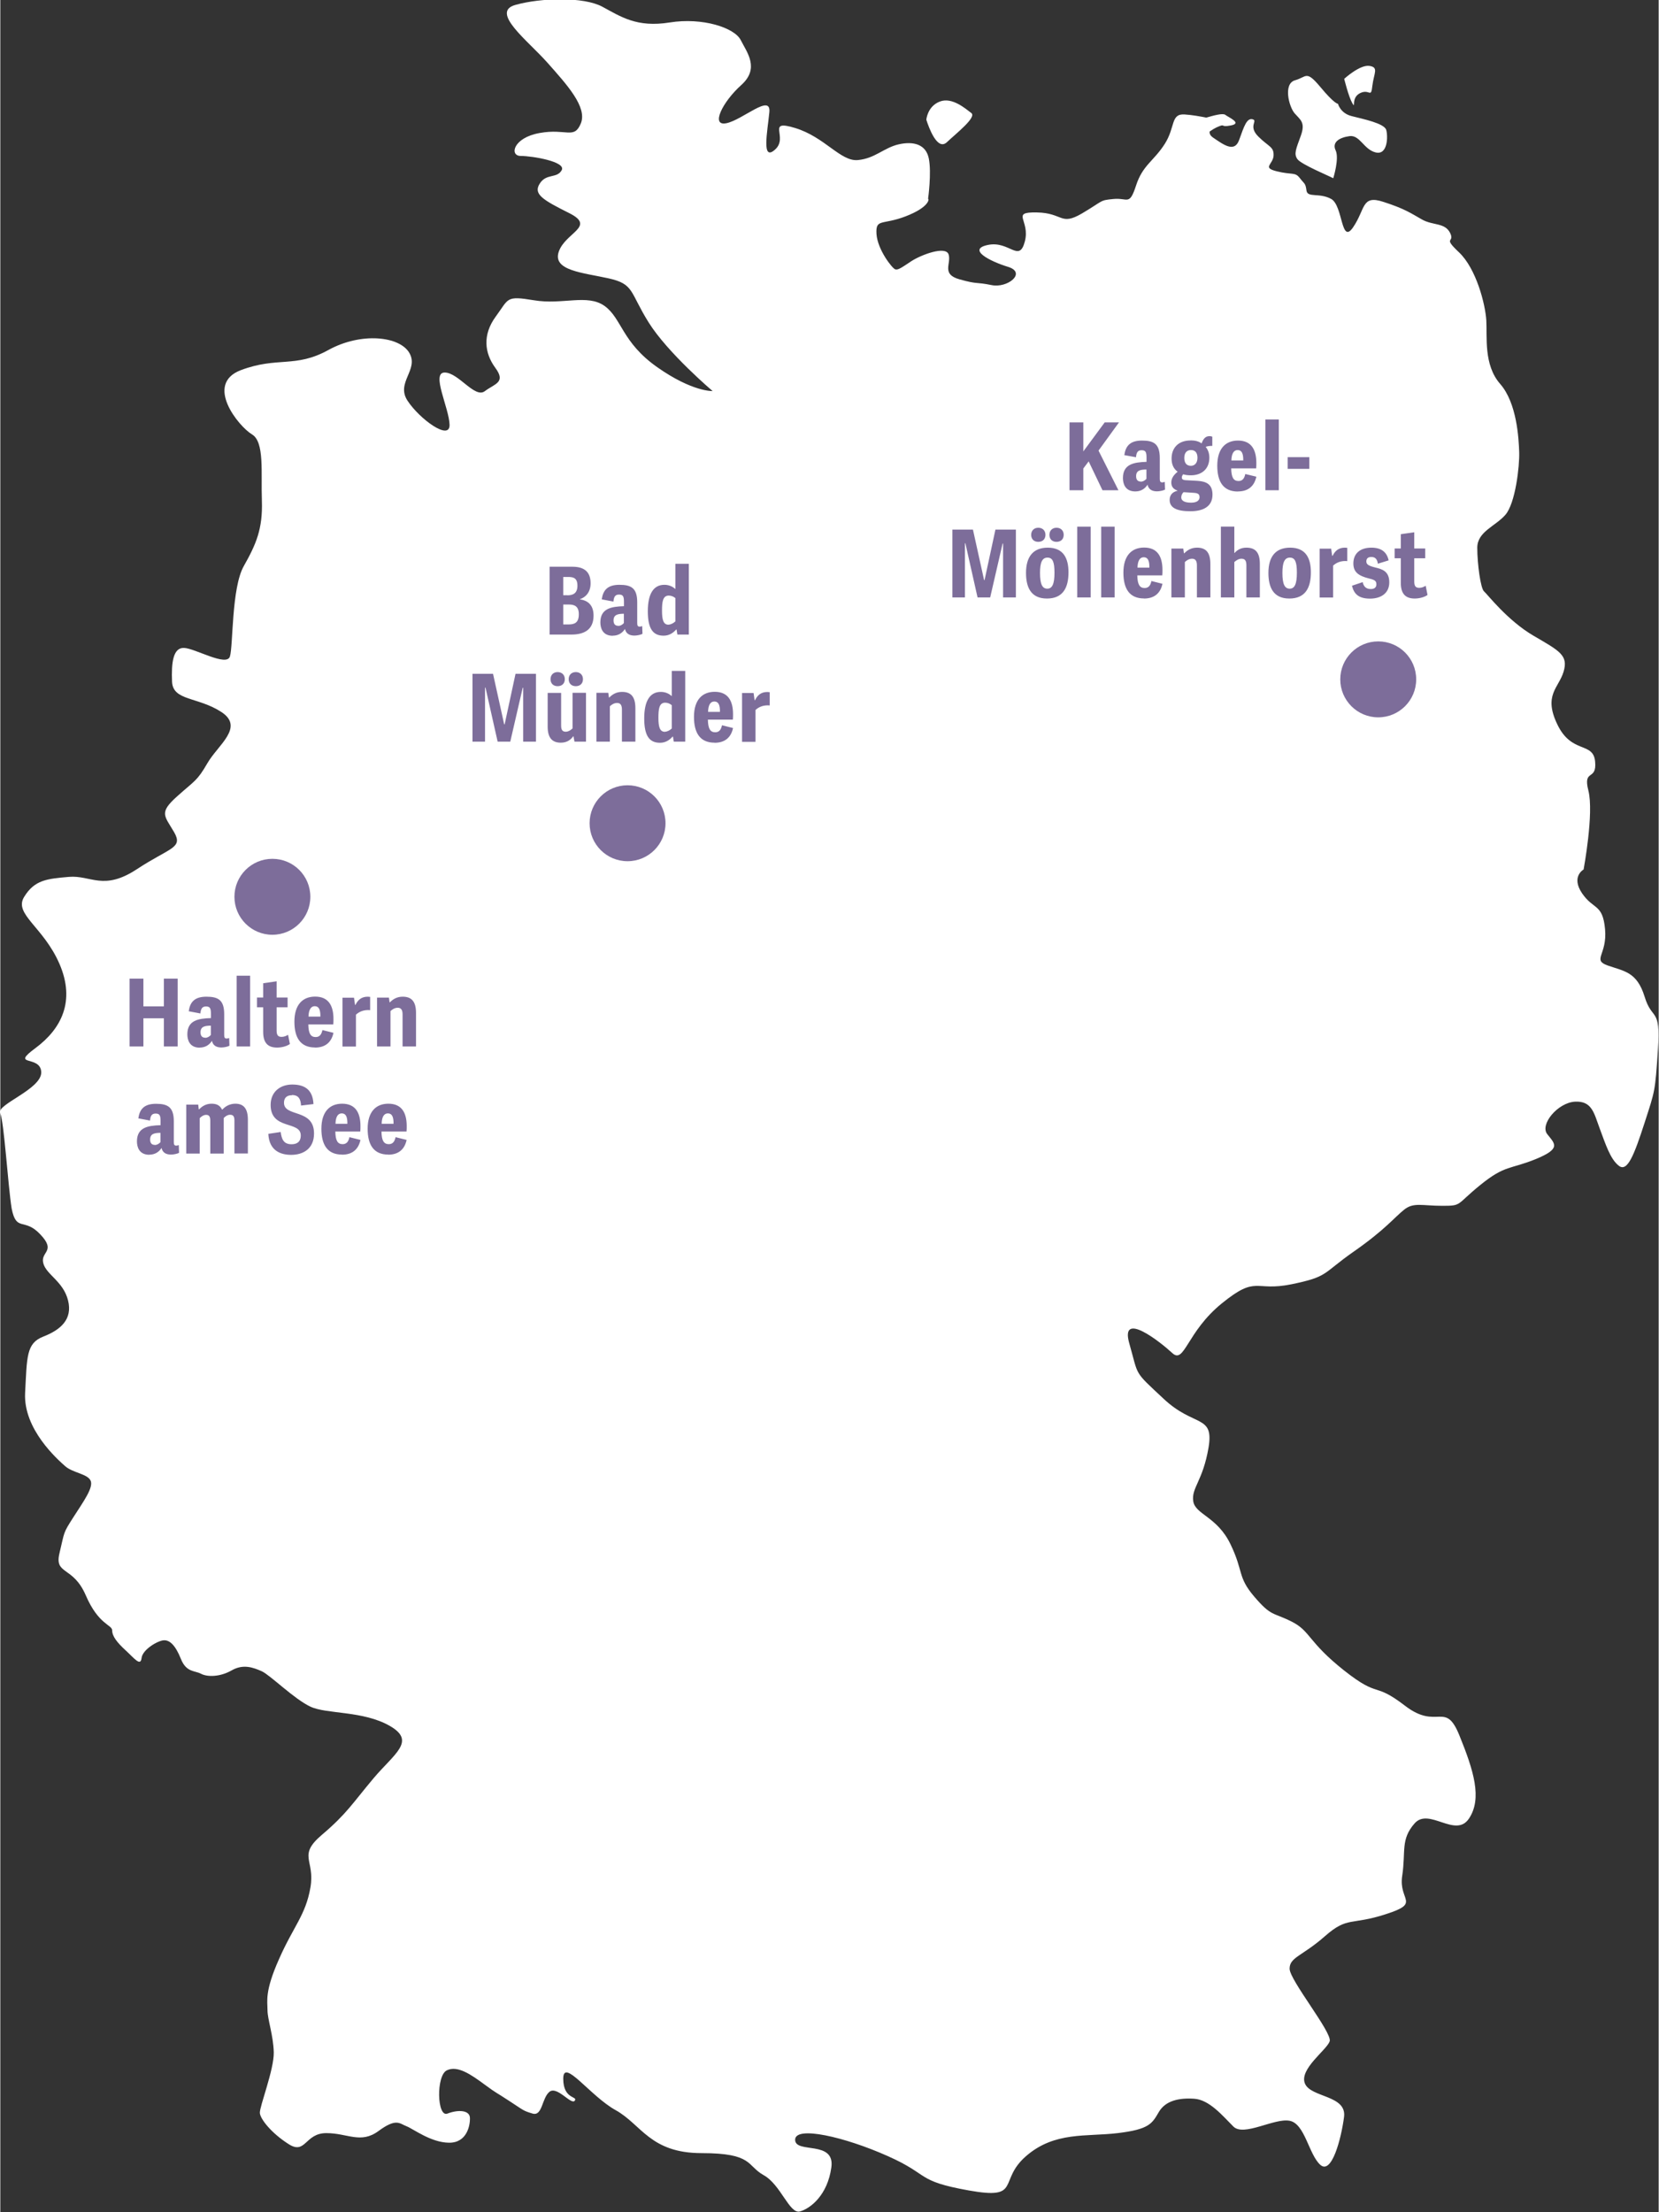 <?xml version="1.0" encoding="UTF-8"?><svg width="640px" height="853px" xmlns="http://www.w3.org/2000/svg" viewBox="0 0 180 240"><rect x="0" y="0" width="180" height="240" fill="#333333" stroke="none"/><defs><style>.cls-1{fill:#7d6d9a;}.cls-2{fill:#7d6d9a;}.cls-3{fill:#fff;}</style></defs><g id="karte"><path class="cls-3" d="M100.51,12.99c.26.82,1.19,3.42,2.23,2.44,1.05-.99,3.26-2.71,2.65-3.17-.62-.46-2.08-1.76-3.42-1.24-1.35.52-1.46,1.97-1.46,1.97M144.68,19.34c-.36-.21-3.48-1.5-3.89-2.07-.41-.57-.16-1.09.37-2.55.52-1.45-.05-1.71-.68-2.43-.62-.73-1.25-3.21.05-3.58,1.29-.36,1.18-1.14,2.75.73,1.55,1.87,1.91,1.82,1.91,1.82,0,0,.26,1.04,1.5,1.34,1.25.32,3.53.78,3.74,1.5.2.73.15,2.75-1.14,2.44-1.3-.31-1.71-1.92-2.85-1.77-1.14.16-1.92.68-1.5,1.55.41.89-.26,3.01-.26,3.01M145.87,8.56s.46,1.91.88,2.64c.42.72-.2-.57.83-1.09,1.04-.52,1.19.62,1.34-.78.16-1.39.73-2.02-.31-2.18s-2.75,1.41-2.75,1.41M100.75,21.65s.05.84-2.48,1.82c-2.55.98-3.27.21-3.17,1.91.11,1.71,1.71,3.74,2.03,3.84.31.11.72-.2,1.75-.88,1.04-.68,3.73-1.71,4.05-.73.31.99-.83,2.14,1.19,2.7,2.02.57,1.7.26,3.46.62,1.76.37,3.84-1.34,1.82-1.97-2.03-.62-4.51-1.92-2.18-2.39,2.32-.46,3.36,1.98,3.98-.36.62-2.34-1.61-3.21,1.3-3.16,2.89.05,2.53,1.5,4.92.1,2.38-1.41,1.86-1.41,3.41-1.56,1.55-.15,1.71.78,2.44-1.45.72-2.23,1.91-2.64,3.11-4.51,1.19-1.86.62-3.32,2.18-3.21.8.05,1.66.21,2.34.34.77-.22,1.79-.51,2.06-.3.36.28,1.88.91.61,1.15-1.27.25-.48-.26-1.49.18-.26.12-.55.29-.82.48-.02.22.06.44.36.65,1.14.77,2.34,1.7,2.85.25.52-1.45.82-2.39,1.45-2.23.62.16-.52.73.62,1.87,1.14,1.14,1.7,1.09,1.66,2.07-.05.98-1.3,1.3.36,1.71,1.66.41,1.96.05,2.48.72.52.68.62.53.73,1.35.1.84,1.39.21,2.69.93,1.29.73,1.04,5.03,2.38,3.06,1.35-1.98.89-3.53,3.27-2.75,2.39.77,3.01,1.25,4.19,1.91,1.19.68,2.49.32,3.06,1.46.56,1.14-.89.36.98,2.12,1.86,1.77,2.84,5.6,2.95,7.36.11,1.77-.31,4.83,1.5,6.9,1.82,2.07,2.02,5.91,2.07,7.41.05,1.51-.41,5.55-1.5,6.8-1.09,1.25-3.05,1.82-3.05,3.57s.36,4.41.73,4.73c.36.31,2.54,3.16,5.38,4.82,2.85,1.66,3.78,2.12,3.26,3.89-.52,1.77-2.23,2.54-.67,5.75,1.55,3.22,3.88,1.82,4.09,4,.21,2.18-1.35.73-.73,3.16.62,2.44-.52,8.56-.52,8.56,0,0-1.4.77-.16,2.59,1.25,1.82,2.23,1.09,2.49,3.89.25,2.8-1.45,3.32.3,3.94,1.77.62,3.16.68,3.99,3.37.82,2.7,1.75,1.04,1.45,5.7-.31,4.67-.31,4.46-1.45,7.99-1.14,3.52-1.87,5.39-2.8,4.66-.93-.72-1.45-2.38-2.07-4.04-.62-1.66-.83-3.01-2.69-2.91-1.87.11-3.84,2.48-3,3.53.82,1.04,1.55,1.55-1.25,2.7-2.8,1.14-3.32.62-6.01,2.8-2.69,2.18-1.96,2.27-4.14,2.27s-3.11-.41-4.14.42c-1.04.82-2.07,2.18-5.49,4.56-3.42,2.39-2.69,2.7-6.73,3.53-4.05.83-3.73-1.04-7.56,2.07-3.84,3.11-4.05,6.64-5.39,5.39-1.34-1.24-5.69-4.66-4.66-1.04,1.04,3.64.41,2.91,3.73,6.01,3.32,3.12,5.48,1.66,4.87,5.3-.62,3.63-1.87,4.35-1.66,5.8.2,1.45,2.59,1.66,4.04,4.67,1.45,3,.73,3.52,2.59,5.7,1.87,2.18,1.98,1.66,4.05,2.7,2.07,1.04,1.75,2.18,5.69,5.3,3.94,3.11,3.11,1.14,6.63,3.84,3.52,2.7,4.34-.62,5.89,3.21,1.56,3.84,2.49,6.84,1.04,9.02-1.45,2.18-4.34-1.24-5.9.52-1.55,1.77-.94,3.01-1.35,5.71-.41,2.7,2.07,2.91-1.76,4.14-3.83,1.25-4.14.21-6.62,2.39-2.48,2.18-3.84,2.28-3.84,3.53s4.66,6.95,4.35,7.88c-.32.94-3.32,3.01-2.69,4.57.62,1.55,4.55,1.25,4.25,3.63-.31,2.39-1.35,6.33-2.59,5.19-1.25-1.14-1.66-4.46-3.32-4.77-1.66-.32-4.98,1.76-6.11.62-1.14-1.14-2.6-2.91-4.25-3.01-1.66-.11-3.12.21-3.84,1.45-.73,1.25-1.04,1.87-4.46,2.28-3.41.41-6.84-.2-9.94,2.49-3.11,2.7-.41,4.77-6.22,3.73-5.8-1.04-4.14-1.66-8.8-3.73-4.66-2.08-10.05-3.32-10.05-1.77s4.35,0,3.93,3c-.41,3.01-2.27,4.46-3.41,4.78-1.14.31-2.07-2.91-3.94-3.94-1.86-1.04-1.14-2.39-6.73-2.39s-6.53-3.11-9.33-4.66c-2.79-1.55-5.69-5.71-5.69-3.42s1.61,1.87,1.25,2.39c-.37.52-1.92-1.64-2.75-.96-.83.68-.75,2.66-1.82,2.36-1.06-.31-.95-.34-2.54-1.37-1.58-1.04-1.25-.73-2.69-1.79-1.45-1.07-2.93-2.1-4.09-1.53-1.17.57-1.07,5.14.07,4.69,1.14-.44,2.39-.39,2.44.44.04.83-.32,2.75-2.28,2.72-1.96-.02-3.86-1.5-4.61-1.79-.76-.29-1.09-.91-3.03.52-1.94,1.43-3.34.23-5.67.23s-2.23,2.39-4.09,1.19c-1.87-1.19-3.06-2.7-3.12-3.37-.05-.68,1.55-4.71,1.51-6.59-.05-1.86-.68-3.57-.68-4.57s-.32-2.02,1.25-5.54c1.55-3.53,2.9-4.78,3.41-7.78.52-3.01-1.45-3.42,1.25-5.71,2.69-2.28,3.32-3.42,5.59-6.12,2.28-2.7,4.67-4.04,1.76-5.7-2.91-1.66-6.84-1.25-8.6-2.08-1.76-.82-4.35-3.41-5.28-3.84-.93-.41-2.02-.82-3.28-.09-1.27.72-2.64.72-3.32.36-.68-.36-1.59-.13-2.18-1.61-.59-1.48-1.22-2.07-1.87-2.02-.64.04-2.3,1-2.4,1.93-.11.94-.78.03-1.71-.82-.94-.86-1.48-1.55-1.48-2.18s-1.48-.59-2.87-3.82c-1.39-3.21-3.42-2.18-2.85-4.56.57-2.39.37-2.12,1.5-3.89,1.14-1.77,2.23-3.27,1.87-4-.36-.73-1.91-.82-2.75-1.55-.82-.73-4.55-4-4.35-7.94.21-3.93.11-5.39,1.97-6.12,1.86-.72,3.21-1.86,2.69-3.93-.52-2.08-2.39-2.8-2.69-4.05-.32-1.25,1.45-1.25-.32-3.11-1.75-1.87-2.59-.21-3.11-2.8-.41-2.59-.82-9.44-1.25-10.37-.41-.94,4.56-2.6,4.46-4.46-.11-1.87-3.42-.52-.62-2.59,2.8-2.08,4.35-5.08,2.6-9.13-1.76-4.05-4.98-5.39-3.84-7.26,1.14-1.86,2.48-1.97,4.87-2.18,2.38-.2,3.73,1.55,7.35-.82,3.63-2.39,5.08-2.28,4.05-4.05s-1.66-2.07.31-3.84c1.97-1.77,2.18-1.66,3.32-3.63,1.14-1.98,4.05-3.89,1.51-5.55-2.55-1.66-5.24-1.19-5.35-3.27-.09-2.07.11-3.73,1.3-3.68,1.19.04,4.62,2.07,4.98.93.36-1.14.16-7.42,1.5-9.8,1.35-2.39,2.07-4.05,1.97-7.1-.11-3.07.31-6.39-1.09-7.21-1.41-.84-5.19-5.44-1.19-6.96,3.99-1.5,5.9-.2,9.49-2.18,3.57-1.97,7.76-1.5,8.8.32,1.05,1.82-1.5,3.21-.2,5.18,1.3,1.98,4.61,4.41,4.56,2.6-.05-1.82-2.03-5.66-.53-5.66s3.27,2.85,4.36,2.02c1.09-.82,2.32-.93,1.13-2.54-1.18-1.61-1.39-3.58.05-5.55,1.46-1.97,1.05-2.28,4.15-1.77,3.11.52,5.8-.72,7.67.62,1.87,1.35,1.87,3.94,5.71,6.64,3.84,2.7,6.01,2.59,6.01,2.59,0,0-4.88-4.14-6.95-7.46-2.07-3.32-1.55-4.15-4.35-4.77-2.8-.62-6.12-.84-5.39-2.91.73-2.07,4.05-2.7,1.14-4.16-2.9-1.45-3.94-2.07-3.21-3.21.72-1.14,1.86-.52,2.38-1.45.52-.93-3.21-1.55-4.45-1.55s-.84-1.98,2.07-2.49c2.89-.52,3.73.73,4.46-1.04.72-1.77-1.51-4.2-3.63-6.59-2.12-2.39-6.26-5.5-3.46-6.27,2.8-.78,7.41-.89,9.42.2,2.03,1.09,3.74,2.28,7.31,1.71,3.58-.57,7.05.57,7.72,1.92.68,1.34,2.07,3.06.05,4.87-2.02,1.81-3.37,4.5-1.61,4.14,1.76-.36,4.87-3.27,4.66-1.19-.2,2.08-.88,5.4.62,4.05,1.51-1.35-1.04-3.32,2.18-2.34,3.22.98,4.92,3.64,6.79,3.48,1.87-.16,2.85-1.35,4.46-1.71,1.6-.36,2.96,0,3.26,1.55.31,1.55-.08,4.35-.08,4.35"/></g><g id="Orte"><g id="halt"><path class="cls-2" d="M29.53,101.42c2.27,0,4.12-1.84,4.12-4.12s-1.84-4.12-4.12-4.12-4.12,1.85-4.12,4.12,1.84,4.12,4.12,4.12"/><path class="cls-2" d="M42.68,121.93h-1.29c.02-.78.27-1.13.68-1.13.45,0,.62.38.61,1.13M42.1,125.28c1.15,0,1.79-.61,2-1.6l-1.2-.3c-.08.39-.25.76-.73.76-.55,0-.78-.39-.8-1.37h2.72c.02-.18.02-.42.02-.59,0-1.46-.55-2.43-1.99-2.43-1.32,0-2.25.84-2.25,2.72,0,1.73.65,2.8,2.24,2.8M37.67,121.93h-1.29c.02-.78.27-1.13.68-1.13.45,0,.62.38.61,1.13M37.09,125.28c1.15,0,1.79-.61,2-1.6l-1.2-.3c-.08.39-.25.76-.73.76-.55,0-.78-.39-.8-1.37h2.71c.02-.18.02-.42.02-.59,0-1.46-.55-2.43-1.99-2.43-1.32,0-2.25.84-2.25,2.72,0,1.73.65,2.8,2.23,2.8M31.66,118.81c.73,0,.94.45.98,1.14l1.35-.16c-.08-1.73-1.16-2.12-2.31-2.12-1.29,0-2.34.78-2.34,2.21,0,2.76,3.27,1.69,3.27,3.31,0,.73-.45.96-1,.96-.9,0-1.08-.61-1.18-1.33l-1.34.2c.09,1.88,1.4,2.28,2.48,2.28,1.28,0,2.48-.64,2.48-2.32,0-2.74-3.26-1.74-3.26-3.33,0-.48.25-.82.86-.82M20.18,119.86v5.3h1.46v-3.84c.19-.2.44-.36.7-.36.33,0,.45.2.45.64v3.56h1.46v-3.86c.2-.21.44-.35.68-.35.33,0,.48.15.48.62v3.58h1.46v-3.66c0-1.2-.45-1.74-1.36-1.74-.44,0-.98.16-1.4.63h-.05c-.22-.45-.58-.63-1.13-.63s-.99.23-1.35.61h-.04l-.06-.51h-1.3ZM16.77,124.22c-.38,0-.51-.25-.51-.59,0-.65.52-.71,1.12-.72v1.01c-.1.13-.35.31-.61.31M16.17,125.28c.61,0,1.05-.29,1.33-.73.11.51.49.72,1.03.72.28,0,.7-.09.87-.19l-.03-.84c-.12.04-.19.06-.27.06-.22,0-.27-.12-.27-.41v-2.23c0-1.54-.65-1.9-1.93-1.9s-1.78.58-1.92,1.58l1.27.24c.04-.54.21-.76.6-.76.41,0,.54.16.54.76v.5c-1.38.04-2.56.25-2.56,1.76,0,.57.21,1.45,1.35,1.45"/><path class="cls-2" d="M40.89,108.24v5.3h1.46v-3.84c.19-.18.46-.36.78-.36.37,0,.53.23.53.72v3.48h1.46v-3.63c0-1.26-.49-1.77-1.45-1.77-.64,0-1.07.29-1.38.61h-.04l-.07-.51h-1.29ZM40.14,109.59v-1.43c-.09-.01-.18-.02-.26-.02-.69,0-1.08.36-1.34.9l-.04-.02-.11-.77h-1.25v5.3h1.46v-3.46c.39-.36.91-.55,1.55-.49M34.74,110.3h-1.29c.02-.78.28-1.13.68-1.13.45,0,.62.38.61,1.13M34.16,113.66c1.15,0,1.79-.61,2-1.6l-1.2-.3c-.08.39-.25.76-.73.76-.55,0-.78-.39-.8-1.37h2.71c.02-.18.02-.42.02-.59,0-1.46-.55-2.43-1.99-2.43-1.32,0-2.25.84-2.25,2.72,0,1.73.65,2.8,2.24,2.8M31.43,113.27l-.2-1c-.17.12-.43.23-.7.23-.42,0-.54-.23-.54-.7v-2.51h1.19v-1.06h-1.19v-1.76l-1.46.21v1.55h-.67v1.06h.67v2.67c0,1.2.52,1.7,1.51,1.7.62,0,1.16-.21,1.39-.39M25.65,113.54h1.46v-7.68h-1.46v7.68ZM22.24,112.59c-.38,0-.51-.25-.51-.59,0-.65.52-.71,1.12-.72v1.01c-.1.13-.35.31-.61.31M21.64,113.66c.61,0,1.05-.29,1.33-.73.11.51.49.72,1.03.72.28,0,.7-.09.87-.19l-.03-.84c-.12.04-.19.06-.27.06-.22,0-.27-.12-.27-.41v-2.23c0-1.54-.65-1.9-1.93-1.9s-1.78.58-1.92,1.58l1.27.24c.04-.54.21-.76.6-.76.41,0,.54.16.54.76v.5c-1.38.04-2.56.25-2.56,1.76,0,.57.21,1.45,1.35,1.45M19.25,113.54v-7.36h-1.5v3.01h-2.22v-3.01h-1.5v7.36h1.5v-3.06h2.22v3.06h1.5Z"/></g><g id="bad"><path class="cls-2" d="M68.08,93.44c2.27,0,4.12-1.84,4.12-4.12s-1.84-4.12-4.12-4.12-4.12,1.85-4.12,4.12,1.84,4.12,4.12,4.12"/><path class="cls-2" d="M83.51,76.53v-1.43c-.09-.01-.18-.02-.26-.02-.69,0-1.08.36-1.34.9l-.04-.02-.11-.77h-1.25v5.3h1.46v-3.46c.39-.36.91-.55,1.55-.49M78.11,77.24h-1.29c.02-.78.27-1.13.68-1.13.45,0,.62.38.61,1.13M77.53,80.59c1.15,0,1.79-.61,2-1.6l-1.2-.3c-.08.39-.25.76-.73.76-.55,0-.78-.39-.8-1.37h2.71c.02-.18.02-.42.02-.59,0-1.46-.55-2.43-1.99-2.43-1.32,0-2.25.84-2.25,2.72,0,1.73.65,2.8,2.23,2.8M72.14,79.4c-.56,0-.71-.52-.71-1.52,0-.92.07-1.64.73-1.64.27,0,.51.1.72.27v2.53c-.23.22-.53.35-.74.35M71.6,80.59c.56,0,1-.25,1.37-.67h.04s.09.55.09.55h1.24v-7.68h-1.46v2.74c-.24-.22-.63-.46-1.19-.46-1.17,0-1.8.96-1.8,2.87s.57,2.65,1.71,2.65M64.7,75.17v5.3h1.46v-3.84c.19-.18.46-.36.78-.36.37,0,.53.23.53.72v3.48h1.46v-3.63c0-1.26-.49-1.77-1.45-1.77-.64,0-1.07.29-1.38.61h-.04l-.07-.51h-1.29ZM63.24,73.69c0-.47-.32-.77-.78-.77s-.77.31-.77.77.3.76.77.76.78-.29.78-.76M61.27,73.69c0-.47-.32-.77-.78-.77s-.77.31-.77.77.3.76.77.76.78-.29.78-.76M59.41,75.17v3.67c0,1.15.44,1.74,1.42,1.74.7,0,1.09-.33,1.36-.7h.02l.11.59h1.25v-5.3h-1.46v3.86c-.17.17-.45.36-.74.36-.38,0-.5-.23-.5-.68v-3.53h-1.46ZM58.14,80.47v-7.36h-2.22l-1.18,5.48h-.05l-1.21-5.48h-2.23v7.36h1.36v-5.87h.05l1.32,5.87h1.37l1.35-5.85h.05v5.85h1.39Z"/><path class="cls-2" d="M72.53,67.78c-.56,0-.71-.52-.71-1.52,0-.92.07-1.64.73-1.64.27,0,.51.1.72.27v2.53c-.23.22-.53.35-.74.35M71.99,68.97c.56,0,1-.25,1.37-.67h.04s.09.55.09.55h1.24v-7.68h-1.46v2.74c-.24-.22-.63-.46-1.19-.46-1.17,0-1.8.96-1.8,2.87s.57,2.65,1.71,2.65M67.07,67.9c-.38,0-.51-.25-.51-.59,0-.65.52-.71,1.12-.72v1.01c-.1.13-.35.31-.61.31M66.47,68.97c.61,0,1.05-.29,1.33-.73.11.51.49.72,1.03.72.28,0,.7-.09.87-.19l-.03-.84c-.12.04-.19.06-.27.06-.22,0-.27-.12-.27-.41v-2.23c0-1.54-.65-1.9-1.93-1.9s-1.78.58-1.92,1.58l1.27.24c.04-.54.21-.76.6-.76.41,0,.54.16.54.76v.5c-1.38.04-2.56.25-2.56,1.76,0,.57.21,1.45,1.35,1.45M61.69,67.75h-.59v-2.16h.63c.62,0,1.06.22,1.06,1.05,0,.9-.43,1.11-1.1,1.11M61.55,64.58h-.45v-1.98h.5c.56,0,1.04.07,1.04.95s-.55,1.04-1.09,1.04M59.61,68.85h2.37c1.37,0,2.41-.51,2.41-2.06,0-1-.48-1.62-1.48-1.76v-.02c.62-.2,1.16-.76,1.16-1.72,0-1.11-.55-1.8-1.96-1.8h-2.49v7.36Z"/></g><g id="ka"><path class="cls-2" d="M149.56,77.83c2.27,0,4.12-1.84,4.12-4.12s-1.84-4.12-4.12-4.12-4.12,1.85-4.12,4.12,1.84,4.12,4.12,4.12"/><path class="cls-2" d="M154.91,64.55l-.2-1c-.17.12-.43.23-.7.23-.42,0-.54-.23-.54-.7v-2.51h1.19v-1.06h-1.19v-1.76l-1.46.21v1.55h-.67v1.06h.67v2.67c0,1.2.52,1.7,1.51,1.7.62,0,1.16-.21,1.39-.39M148.82,59.42c-1.31,0-1.96.71-1.96,1.71,0,.94.55,1.35,1.72,1.64.6.14.78.26.78.63,0,.34-.23.51-.6.51-.59,0-.79-.34-.89-.75l-1.16.39c.21.87.7,1.4,1.96,1.4,1.14,0,2.09-.55,2.09-1.77s-.8-1.43-1.49-1.6c-.77-.19-1-.34-1-.67,0-.26.13-.48.54-.48.44,0,.64.25.71.73l1.17-.36c-.19-.88-.77-1.38-1.87-1.38M146.2,60.87v-1.43c-.09-.01-.18-.02-.26-.02-.69,0-1.08.36-1.34.9l-.04-.02-.11-.77h-1.25v5.3h1.46v-3.46c.39-.36.91-.55,1.55-.49M139.95,63.87c-.54,0-.79-.48-.79-1.71,0-1.11.22-1.66.81-1.66.56,0,.76.46.76,1.64,0,1.26-.26,1.73-.78,1.73M139.91,64.94c1.74,0,2.34-1.17,2.34-2.84,0-1.49-.52-2.68-2.25-2.68-1.61,0-2.36,1.01-2.36,2.74,0,1.53.51,2.78,2.27,2.78M136.71,64.82v-3.63c0-1.19-.43-1.77-1.46-1.77-.63,0-1.02.28-1.29.58h-.02v-2.86h-1.46v7.68h1.46v-3.84c.23-.2.49-.36.77-.36.38,0,.54.2.54.73v3.47h1.46ZM127.11,59.52v5.3h1.46v-3.84c.19-.18.46-.36.78-.36.37,0,.53.23.53.72v3.48h1.46v-3.63c0-1.26-.49-1.77-1.45-1.77-.64,0-1.07.29-1.38.61h-.04l-.07-.51h-1.29ZM124.72,61.59h-1.29c.02-.78.27-1.13.68-1.13.45,0,.62.38.61,1.13M124.14,64.94c1.15,0,1.79-.61,2-1.6l-1.2-.3c-.08.39-.25.76-.73.76-.55,0-.78-.39-.8-1.37h2.71c.02-.18.02-.42.02-.59,0-1.46-.55-2.43-1.99-2.43-1.32,0-2.25.84-2.25,2.72,0,1.73.65,2.8,2.23,2.8M119.49,64.82h1.46v-7.68h-1.46v7.68ZM116.89,64.82h1.46v-7.68h-1.46v7.68ZM115.42,58.03c0-.47-.32-.77-.78-.77s-.77.31-.77.77.3.76.77.76.78-.29.78-.76M113.44,58.03c0-.47-.32-.77-.78-.77s-.77.31-.77.77.3.76.77.76.78-.29.78-.76M113.64,63.87c-.54,0-.79-.48-.79-1.71,0-1.11.22-1.66.81-1.66.56,0,.76.46.76,1.64,0,1.26-.26,1.73-.78,1.73M113.6,64.94c1.74,0,2.34-1.17,2.34-2.84,0-1.49-.52-2.68-2.25-2.68-1.61,0-2.36,1.01-2.36,2.74,0,1.53.51,2.78,2.27,2.78M110.23,64.82v-7.36h-2.22l-1.18,5.48h-.05l-1.21-5.48h-2.23v7.36h1.36v-5.87h.05l1.32,5.87h1.37l1.35-5.85h.05v5.85h1.39Z"/><path class="cls-1" d="M139.73,50.87h2.35v-1.27h-2.35v1.27ZM137.31,53.19h1.46v-7.68h-1.46v7.68ZM134.91,49.96h-1.29c.02-.78.28-1.13.68-1.13.45,0,.62.38.61,1.13M134.33,53.32c1.15,0,1.79-.61,2-1.6l-1.2-.29c-.08.39-.25.76-.73.76-.55,0-.78-.39-.8-1.37h2.71c.02-.18.02-.42.02-.59,0-1.45-.55-2.43-1.99-2.43-1.32,0-2.25.84-2.25,2.73,0,1.73.65,2.8,2.24,2.8M130.17,53.92c0,.34-.24.62-.93.62-.75,0-1.06-.24-1.06-.57,0-.25.12-.45.25-.57l1.11.07c.52.03.62.2.62.45M129.94,49.67c0,.57-.31.87-.71.87-.5,0-.72-.34-.72-.86,0-.61.33-.85.72-.85.46,0,.71.29.71.84M129.19,47.79c-1.37,0-2.06.85-2.06,1.96,0,.69.25,1.14.66,1.43-.39.32-.69.67-.69,1.18,0,.43.22.71.67.87v.02c-.56.12-.85.48-.85.99,0,.85.76,1.23,2.25,1.23,1.36,0,2.4-.49,2.4-1.8,0-1.1-.63-1.44-1.64-1.5l-1.27-.07c-.34-.02-.42-.14-.42-.29,0-.14.07-.25.15-.35.26.08.53.11.82.11,1.22,0,2.02-.71,2.02-1.91,0-.44-.12-.83-.4-1.18.23-.08.48-.11.72-.1v-1c-.12-.05-.2-.06-.32-.06-.49,0-.71.42-.84.79-.29-.22-.7-.33-1.21-.33M123.79,52.25c-.38,0-.51-.25-.51-.59,0-.65.52-.71,1.12-.72v1.01c-.1.13-.35.31-.61.31M123.19,53.32c.61,0,1.05-.29,1.33-.73.11.51.49.72,1.03.72.28,0,.7-.09.87-.19l-.03-.84c-.12.04-.19.06-.27.06-.22,0-.27-.12-.27-.41v-2.23c0-1.54-.65-1.9-1.93-1.9s-1.78.58-1.92,1.58l1.27.23c.04-.54.21-.76.6-.76.41,0,.54.16.54.76v.5c-1.38.04-2.56.25-2.56,1.76,0,.57.21,1.45,1.35,1.45M117.55,48.99v-3.16h-1.5v7.36h1.5v-2.36l.58-.77,1.5,3.13h1.73l-2.16-4.3,2.22-3.06h-1.55l-2.33,3.16Z"/></g></g></svg>